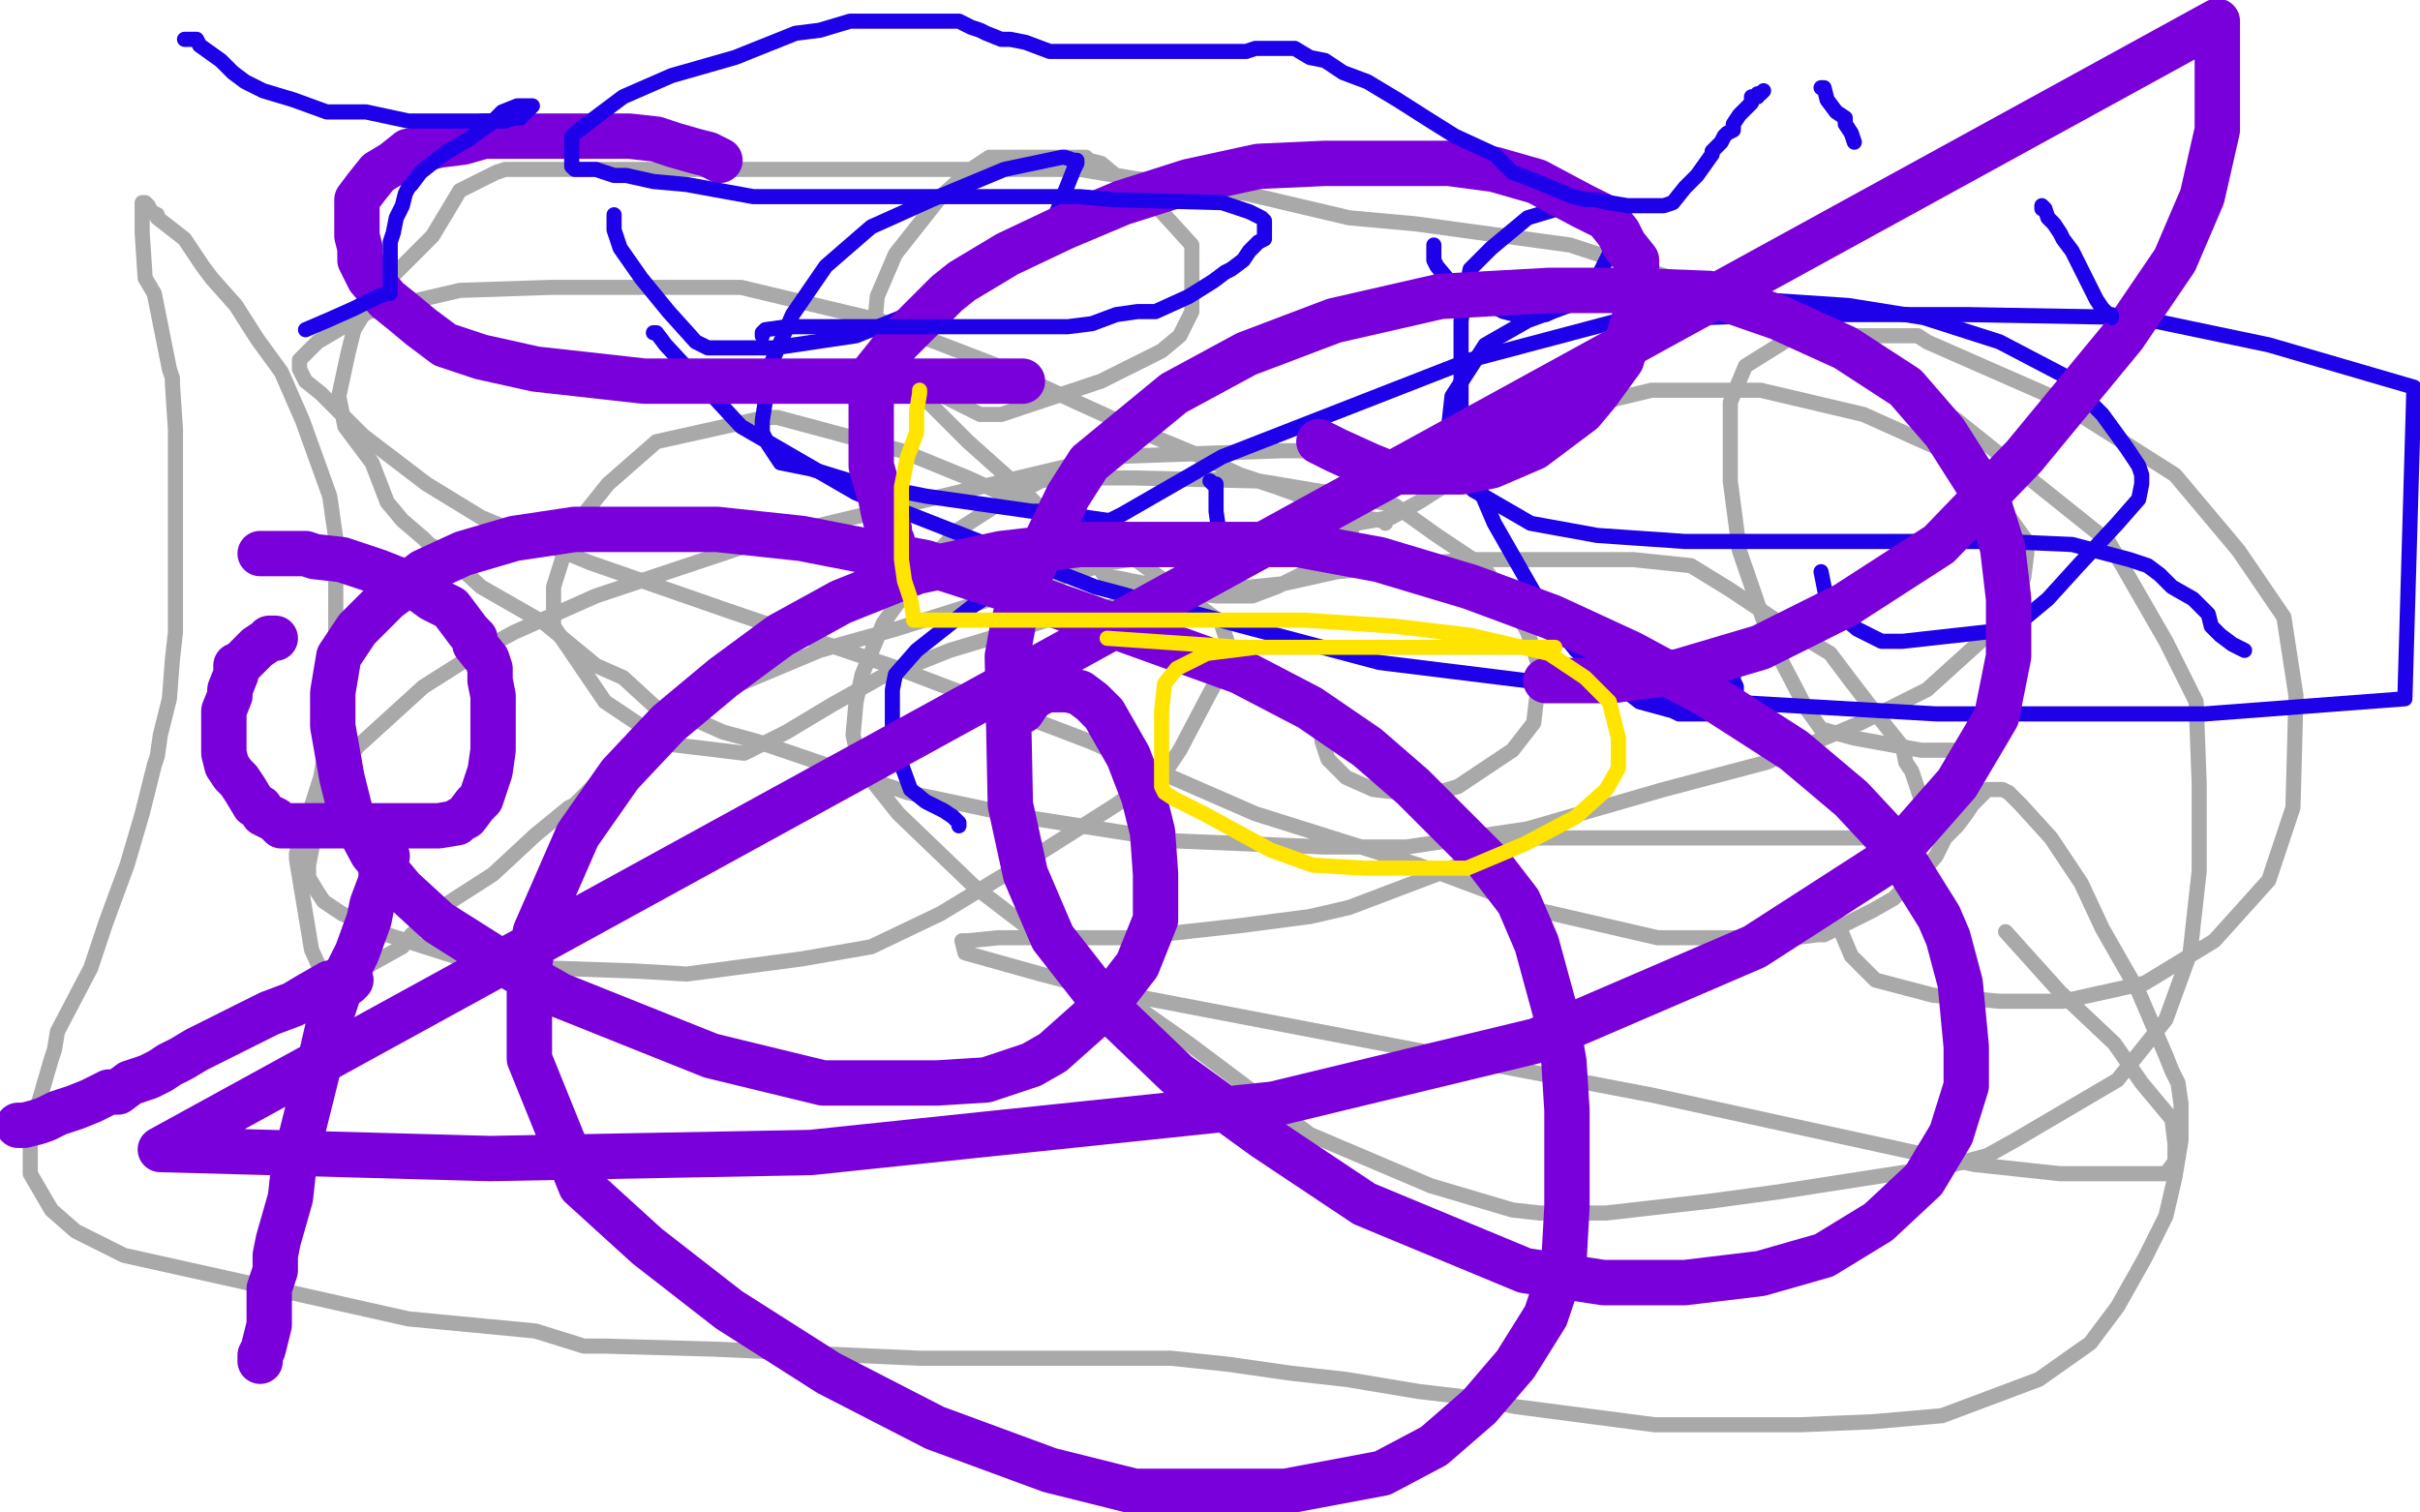<?xml version="1.0" standalone="no"?>
<!DOCTYPE svg PUBLIC "-//W3C//DTD SVG 1.1//EN"
"http://www.w3.org/Graphics/SVG/1.1/DTD/svg11.dtd">

<svg width="800" height="500" version="1.1" xmlns="http://www.w3.org/2000/svg" xmlns:xlink="http://www.w3.org/1999/xlink" style="stroke-antialiasing: false"><desc>This SVG has been created on https://colorillo.com/</desc><rect x='0' y='0' width='800' height='500' style='fill: rgb(255,255,255); stroke-width:0' /><polyline points="301,124 302,125 302,125 308,129 308,129 324,137 324,137 331,137 331,137 364,126 384,116 390,111 394,103 394,94 394,81 384,70 370,59 364,54 360,53 359,52 342,52 332,52 327,52 321,56 311,65 296,84 290,98 289,109 290,110 296,120 303,129 320,146 339,163 362,186 365,190 368,191 369,191 394,196 402,197 407,197 414,197 422,194 442,184 446,177 451,165 451,157 451,156 449,155 441,152 433,149 424,149 366,151 257,177 197,197 170,209 159,215 140,227 118,247 106,266 102,286 102,290 105,295 107,298 113,302 128,309 153,317 181,320 210,321 227,322 265,317 288,313 311,302 339,285 369,266 385,254 386,254 390,248 400,229 405,220 405,217 406,213 404,207 404,206 370,181 320,158 298,149 257,138 253,138 217,146 201,160 189,175 183,194 183,200 183,207 200,232 212,240 221,246 246,249 250,247 260,242 275,233 291,224 299,221 314,215 334,209 349,204 364,201 384,198 404,195 424,193 442,189 463,187 486,185 506,185 540,185 559,187 572,195 590,207 605,216 611,224 621,237 629,247 630,252 632,255 635,264 636,266 636,270 636,272 636,273 636,275 636,276 635,277 628,277 614,277 592,277 567,277 524,277 505,277 492,281 489,283 475,289 446,300 433,303 410,306 374,310 351,310 330,310 320,311 318,311 319,315 344,322 363,327 546,362 633,381 653,385 681,388 703,388 713,388 716,388 719,384 719,378 718,370 708,358 699,345 681,328 663,308" style="fill: none; stroke: #a9a9a9; stroke-width: 5; stroke-linejoin: round; stroke-linecap: round; stroke-antialiasing: false; stroke-antialias: 0; opacity: 1.0"/>
<polyline points="438,244 437,244 437,244 437,245 437,245 439,251 439,251 445,257 445,257 454,261 454,261 472,263 472,263 482,260 500,248 507,239 509,222 509,221 505,209 500,200 493,191 490,187 475,177 461,167 446,164 416,159 375,158 349,158 344,159 331,166 317,175 305,188 292,206 285,223 283,232 282,243 284,252 284,253 289,259 297,269 322,293 356,319 393,345 433,375 473,392 500,400 509,401 517,401 531,401 566,397 588,394 633,387 642,386 657,382 666,377 700,357 716,337 724,315 727,288 727,259 726,232 716,212 697,179 647,139 630,127 562,95 519,81 468,74 446,72 412,64 375,59 357,56 330,56 297,56 251,56 217,56 184,56 167,56 164,57 152,63 143,78 125,96 117,109 115,117 112,131 114,141 123,153 128,166 133,172 140,178 142,180 146,182 159,194 180,206 197,220 206,224 218,235 230,238 239,242 250,245 300,262 338,270 389,278 438,280 465,280 505,274 550,261 584,252 615,239 637,228 658,209 659,209 663,205 669,191 670,183 670,180 670,179 660,165 645,150 636,146 616,137 582,129 552,129 546,129 521,135 505,144 493,149 480,159 469,166 460,171 437,175 407,180 367,186 334,196 296,208 271,215 240,228 225,238 210,248 202,254 190,266 188,267 177,276 163,289 149,298 136,309 133,313 124,318 115,323 110,325 108,325 103,314 98,284 98,282 106,257 109,240 111,221 111,201 111,194 111,178 109,164 100,139 93,123 85,112 78,101 70,92 67,88 61,79 52,72 52,71 50,70 49,68 48,67 47,67 47,68 47,71 47,74 47,77 48,92 51,97 56,122 57,125 57,127 58,142 58,161 58,169 58,195 58,209 57,218 56,231 53,243 52,250 51,253 47,269 42,286 35,305 30,320 19,341 18,347 17,350 10,374 10,388 17,400 25,407 41,415 86,425 135,436 177,440 193,445 200,445 236,446 304,449 342,449 347,449 351,449 387,449 406,451 427,454 445,456 469,460 486,462 501,465 524,468 547,471 570,471 595,471 619,470 642,468 674,456 691,444 700,432 709,416 716,402 719,389 721,377 721,365 720,358 718,354 716,349 707,328 695,307 688,292 678,277 668,266 664,262 662,261 660,261 657,261 656,262 653,265 652,266 650,269 647,273 643,277 640,283 634,290 630,293 626,297 619,301 611,305 603,309 601,309 593,310 584,310 573,310 548,310 509,301 469,286 415,269 360,245 297,221 241,202 195,186 159,171 141,160 120,144 106,130 101,126 99,122 99,119 105,113 122,103 152,96 182,95 215,95 245,95 291,106 330,121 356,133 378,143 395,150 410,157 422,161 433,165 441,168 450,171 456,172 457,172 458,173" style="fill: none; stroke: #a9a9a9; stroke-width: 5; stroke-linejoin: round; stroke-linecap: round; stroke-antialiasing: false; stroke-antialias: 0; opacity: 1.0"/>
<polyline points="604,295 604,297 604,297 612,316 612,316 620,324 620,324 639,329 639,329 661,331 661,331 682,331 709,325 732,311 750,291 758,267 759,230 755,204 740,182 719,157 678,131 637,113 634,111 618,111 604,111 593,111 577,121 572,133 572,159 575,182 585,211 597,234 602,241 613,244 635,248 640,248 647,248" style="fill: none; stroke: #a9a9a9; stroke-width: 5; stroke-linejoin: round; stroke-linecap: round; stroke-antialiasing: false; stroke-antialias: 0; opacity: 1.0"/>
<polyline points="602,189 604,199 604,199 608,203 608,203 614,208 614,208 622,212 622,212 629,212 629,212 665,208 665,208 677,198 687,187 700,173 707,165 708,160 708,159 708,157 707,154 703,148 695,137 682,124 661,113 636,105 611,101 581,99 554,99 524,99 505,106 491,114 480,131 479,140 479,151 487,162 506,173 528,177 557,179 596,179 631,179 662,179 685,180 704,185 710,187 714,190 718,194 725,198 730,203 731,207 734,210 738,213 740,214 742,215" style="fill: none; stroke: #1e00e9; stroke-width: 5; stroke-linejoin: round; stroke-linecap: round; stroke-antialiasing: false; stroke-antialias: 0; opacity: 1.0"/>
<polyline points="216,110 217,110 217,110 220,114 245,141 283,163 362,194 456,219 553,231 640,236 729,236 795,231 798,128 750,114 707,105 650,104 592,104 535,106 486,119 445,135 404,151 371,170 351,180 344,186 322,200 303,215 296,223 295,228 295,241 297,250 301,261 306,265 310,267 312,268 315,270 316,271 317,272 317,273" style="fill: none; stroke: #1e00e9; stroke-width: 5; stroke-linejoin: round; stroke-linecap: round; stroke-antialiasing: false; stroke-antialias: 0; opacity: 1.0"/>
<polyline points="203,71 203,76 203,76 205,82 205,82 212,92 212,92 221,103 221,103 230,113 230,113 234,115 234,115 239,115 256,115 283,111 310,100 335,84 349,71 355,56 356,54 356,53 355,53 352,52 351,52 332,56 308,66 288,75 273,88 262,104 255,120 252,139 252,143 254,147 258,153 268,155 281,159 306,164 341,169 343,169 352,170 366,172 372,176 388,183 390,184 393,187 394,188 400,193 401,193 403,193 403,192 403,183 403,176 402,169 402,168 402,163 402,162 402,160 401,160 400,159" style="fill: none; stroke: #1e00e9; stroke-width: 5; stroke-linejoin: round; stroke-linecap: round; stroke-antialiasing: false; stroke-antialias: 0; opacity: 1.0"/>
<polyline points="474,81 474,83 474,83 474,85 474,85 474,86 474,86 475,88 475,88 480,94 480,94 484,95 484,95 490,99 493,101 497,103 501,104 503,104 504,104 507,104 511,104 515,102 518,99 521,98 525,94 529,90 530,88 532,84 533,81 533,78 533,74 535,69 534,69 526,66 525,66 505,72 499,77 493,82 486,89 485,94 483,106 483,112 483,120 483,127 483,133 483,138 483,143 485,152 494,173 510,201 521,215 533,225 542,232 553,235 555,236 556,236 561,236 567,236 571,236 576,235 577,235 577,234 577,233 576,233 575,232 575,231 574,231 574,230 574,228 574,227 573,225 573,223" style="fill: none; stroke: #1e00e9; stroke-width: 5; stroke-linejoin: round; stroke-linecap: round; stroke-antialiasing: false; stroke-antialias: 0; opacity: 1.0"/>
<polyline points="338,235 340,232 340,232 342,230 342,230 346,228 346,228 349,228 349,228 352,228 352,228 353,228 353,228 357,229 361,232 365,236 369,243 373,250 378,263 381,275 382,289 382,304 376,319 366,332 348,348 341,352 326,357 310,358 292,358 272,358 235,349 210,339 185,329 164,317 145,305 133,294 123,282 116,269 113,257 110,240 110,229 112,217 118,208 128,198 140,189 153,183 170,178 190,175 212,175 237,175 265,178 306,186 340,197 360,204 410,222 433,234 452,247 467,260 492,285 502,298 508,312 514,334 517,351 518,367 518,383 518,399 517,417 511,435 501,451 489,465 474,478 457,487 425,493 400,493 375,493 347,486 309,472 274,454 241,433 214,412 192,392 175,350 175,319 177,308 191,276 205,256 221,239 239,224 258,210 278,199 303,189 331,183 357,180 387,180 429,180 456,185 486,194 513,204 539,216 565,230 593,248 612,264 626,279 641,303 644,310 648,325 650,346 650,359 645,375 636,390 621,404 603,415 582,421 557,424 530,424 504,420 451,398 418,376 389,355 366,333 348,310 339,289 334,266 333,217 335,206 338,195 353,164 360,153 388,130 412,117 441,106 476,98 512,96 539,96 565,97 588,105 610,115 630,128 643,143 657,165 662,181 664,198 664,217 660,237 647,259 625,284 580,313 508,344 421,365 268,381 162,383 53,380 733,7 733,22 733,43 728,65 719,86 702,111 669,151 641,180 610,200 582,214 555,222 533,225 517,225 511,225" style="fill: none; stroke: #7a00db; stroke-width: 15; stroke-linejoin: round; stroke-linecap: round; stroke-antialiasing: false; stroke-antialias: 0; opacity: 1.0"/>
<polyline points="295,179 294,177 294,177 294,175 294,175 293,173 293,173 292,169 292,169 291,164 291,164 290,161 290,161 288,154 288,154 288,148 288,141 288,135 288,130 289,123 297,113 313,97 318,93 333,84 352,75 371,67 393,60 416,55 438,54 460,54 479,54 494,56 508,60 523,68 531,72 535,77 537,81 541,86 541,92 541,98 541,103 536,119 528,130 523,136 507,148 493,154 483,156 475,156 469,156 458,156 453,154 442,149 436,146" style="fill: none; stroke: #7a00db; stroke-width: 15; stroke-linejoin: round; stroke-linecap: round; stroke-antialiasing: false; stroke-antialias: 0; opacity: 1.0"/>
<polyline points="338,126 337,126 337,126 335,126 335,126 328,126 328,126 321,126 321,126 306,126 306,126 285,126 285,126 263,126 239,126 213,126 177,122 159,118 147,114 139,108 133,103 128,99 122,92 121,90 119,86 119,82 118,78 118,71 118,66 121,62 125,57 130,54 135,50 141,49 145,48 153,47 160,45 169,45 184,45 191,45 200,45 208,45 217,46 223,48 230,50 234,51 238,53" style="fill: none; stroke: #7a00db; stroke-width: 15; stroke-linejoin: round; stroke-linecap: round; stroke-antialiasing: false; stroke-antialias: 0; opacity: 1.0"/>
<polyline points="252,111 252,110 252,110 253,109 253,109 260,108 260,108 269,108 269,108 282,108 282,108 300,108 300,108 316,108 330,108 344,108 353,108 361,107 369,104 376,103 382,103 393,98 401,93 405,90 407,89 411,86 413,83 416,80 418,79 418,78 418,77 418,75 418,74 418,73 417,72 413,70 404,67 368,66 357,65 347,65 327,65 308,65 279,65 263,65 249,65 238,63 227,61 216,60 207,58 203,58 197,56 193,56 190,56 189,55 189,54 189,52 189,45 194,41 206,32 222,25 243,19 263,11 271,10 281,7 286,7 291,7 295,7 300,7 303,7 308,7 312,7 314,7 317,7 319,8 321,9 324,10 326,11 331,13 334,13 339,14 347,17 353,17 362,17 374,17 383,17 391,17 395,17 399,17 403,17 404,17 407,17 410,17 412,17 415,16 417,16 420,16 421,16 424,16 425,16 428,16 433,19 438,20 444,24 452,27 462,33 473,40 481,45 494,51 500,57 508,60 520,65 524,66 527,66 532,67 538,68 543,68 547,68 550,68 553,67 557,62 561,58 566,51 566,50 567,49 568,48 569,47 570,45 571,44 573,43 573,41 575,38 576,37 577,36 579,34 579,33 579,32 580,32 581,32 581,31 582,31 583,30" style="fill: none; stroke: #1e00e9; stroke-width: 5; stroke-linejoin: round; stroke-linecap: round; stroke-antialiasing: false; stroke-antialias: 0; opacity: 1.0"/>
<polyline points="602,29 603,29 603,29 604,33 604,33 607,37 607,37 610,39 610,39 610,41 610,41 612,44 612,44 613,47" style="fill: none; stroke: #1e00e9; stroke-width: 5; stroke-linejoin: round; stroke-linecap: round; stroke-antialiasing: false; stroke-antialias: 0; opacity: 1.0"/>
<polyline points="675,69 675,68 675,68 676,69 677,72 679,74 681,77 682,79 685,83 688,89 690,93 692,97 693,99 695,102 697,104 698,104 698,105" style="fill: none; stroke: #1e00e9; stroke-width: 5; stroke-linejoin: round; stroke-linecap: round; stroke-antialiasing: false; stroke-antialias: 0; opacity: 1.0"/>
<polyline points="61,13 62,13 62,13 65,13 65,13 66,15 66,15 73,20 73,20 77,24 77,24 81,27 81,27 87,30 97,33 108,37 121,37 135,40 145,40 152,40 159,40 167,40 170,39 172,39 174,37 176,35 175,35 171,35 166,37 162,41 159,43 155,46 148,50 144,53 139,57 136,61 135,62 134,64 133,68 131,72 130,77 129,80 129,82 129,85 129,87 129,88 129,89 129,91 129,92 129,93 129,94 129,95 129,97 128,97 125,98 121,100 117,102 108,106 101,109" style="fill: none; stroke: #1e00e9; stroke-width: 5; stroke-linejoin: round; stroke-linecap: round; stroke-antialiasing: false; stroke-antialias: 0; opacity: 1.0"/>
<polyline points="91,211 89,211 89,211 88,212 88,212 85,214 85,214 82,217 82,217 79,220 79,220 78,220 78,220 78,223 78,223 76,228 76,230 74,235 74,237 74,241 74,244 74,246 74,249 75,253 77,256 79,258 81,261 84,266 86,267 87,269 91,271 93,273 94,273 95,273 98,273 103,273 112,273 118,273 125,273 134,273 145,273 151,272 152,271 154,270 157,266 159,264 161,258 162,255 163,248 163,241 163,234 163,230 162,225 162,221 161,218 157,213 157,211 155,209 152,205 149,201 143,198 136,193 130,191 125,189 119,187 113,185 104,184 101,183 96,183 93,183 91,183 89,183 87,183 86,183" style="fill: none; stroke: #7a00db; stroke-width: 15; stroke-linejoin: round; stroke-linecap: round; stroke-antialiasing: false; stroke-antialias: 0; opacity: 1.0"/>
<polyline points="128,283 127,283 127,283 127,285 127,285 126,287 126,287 126,291 126,291 123,299 123,299 122,304 122,304 118,315 118,315 113,325 109,337 106,350 103,362 99,378 97,387 96,396 94,403 92,410 91,415 91,420 89,426 89,430 89,438 88,442 87,446 86,448 86,449 86,450" style="fill: none; stroke: #7a00db; stroke-width: 15; stroke-linejoin: round; stroke-linecap: round; stroke-antialiasing: false; stroke-antialias: 0; opacity: 1.0"/>
<polyline points="115,325 116,324 116,324 114,324 114,324 113,324 113,324 109,325 109,325 102,329 102,329 97,332 89,335 77,341 75,342 65,347 60,350 56,352 53,354 49,356 46,357 43,358 39,361 36,361 30,364 25,366 19,368 15,370 12,371 8,372 7,372 6,372" style="fill: none; stroke: #7a00db; stroke-width: 15; stroke-linejoin: round; stroke-linecap: round; stroke-antialiasing: false; stroke-antialias: 0; opacity: 1.0"/>
<polyline points="366,211 410,214 410,214 452,214 452,214 486,214 486,214 510,214 510,214 514,214 514,214 488,214 452,214 415,214 399,216 389,221 385,226 384,235 384,246 384,260 385,262 388,264 398,269 420,281 434,286 451,287 467,287 485,287 504,279 521,270 531,261 535,254 535,251 535,244 532,232 524,224 512,216 486,210 461,207 431,205 413,205 404,205 382,205 363,205 333,205 311,205 303,205 302,205 302,204 301,198 299,192 298,185 298,176 298,161 300,151 303,143 303,136 304,130 304,129" style="fill: none; stroke: #ffe400; stroke-width: 5; stroke-linejoin: round; stroke-linecap: round; stroke-antialiasing: false; stroke-antialias: 0; opacity: 1.0"/>
</svg>
